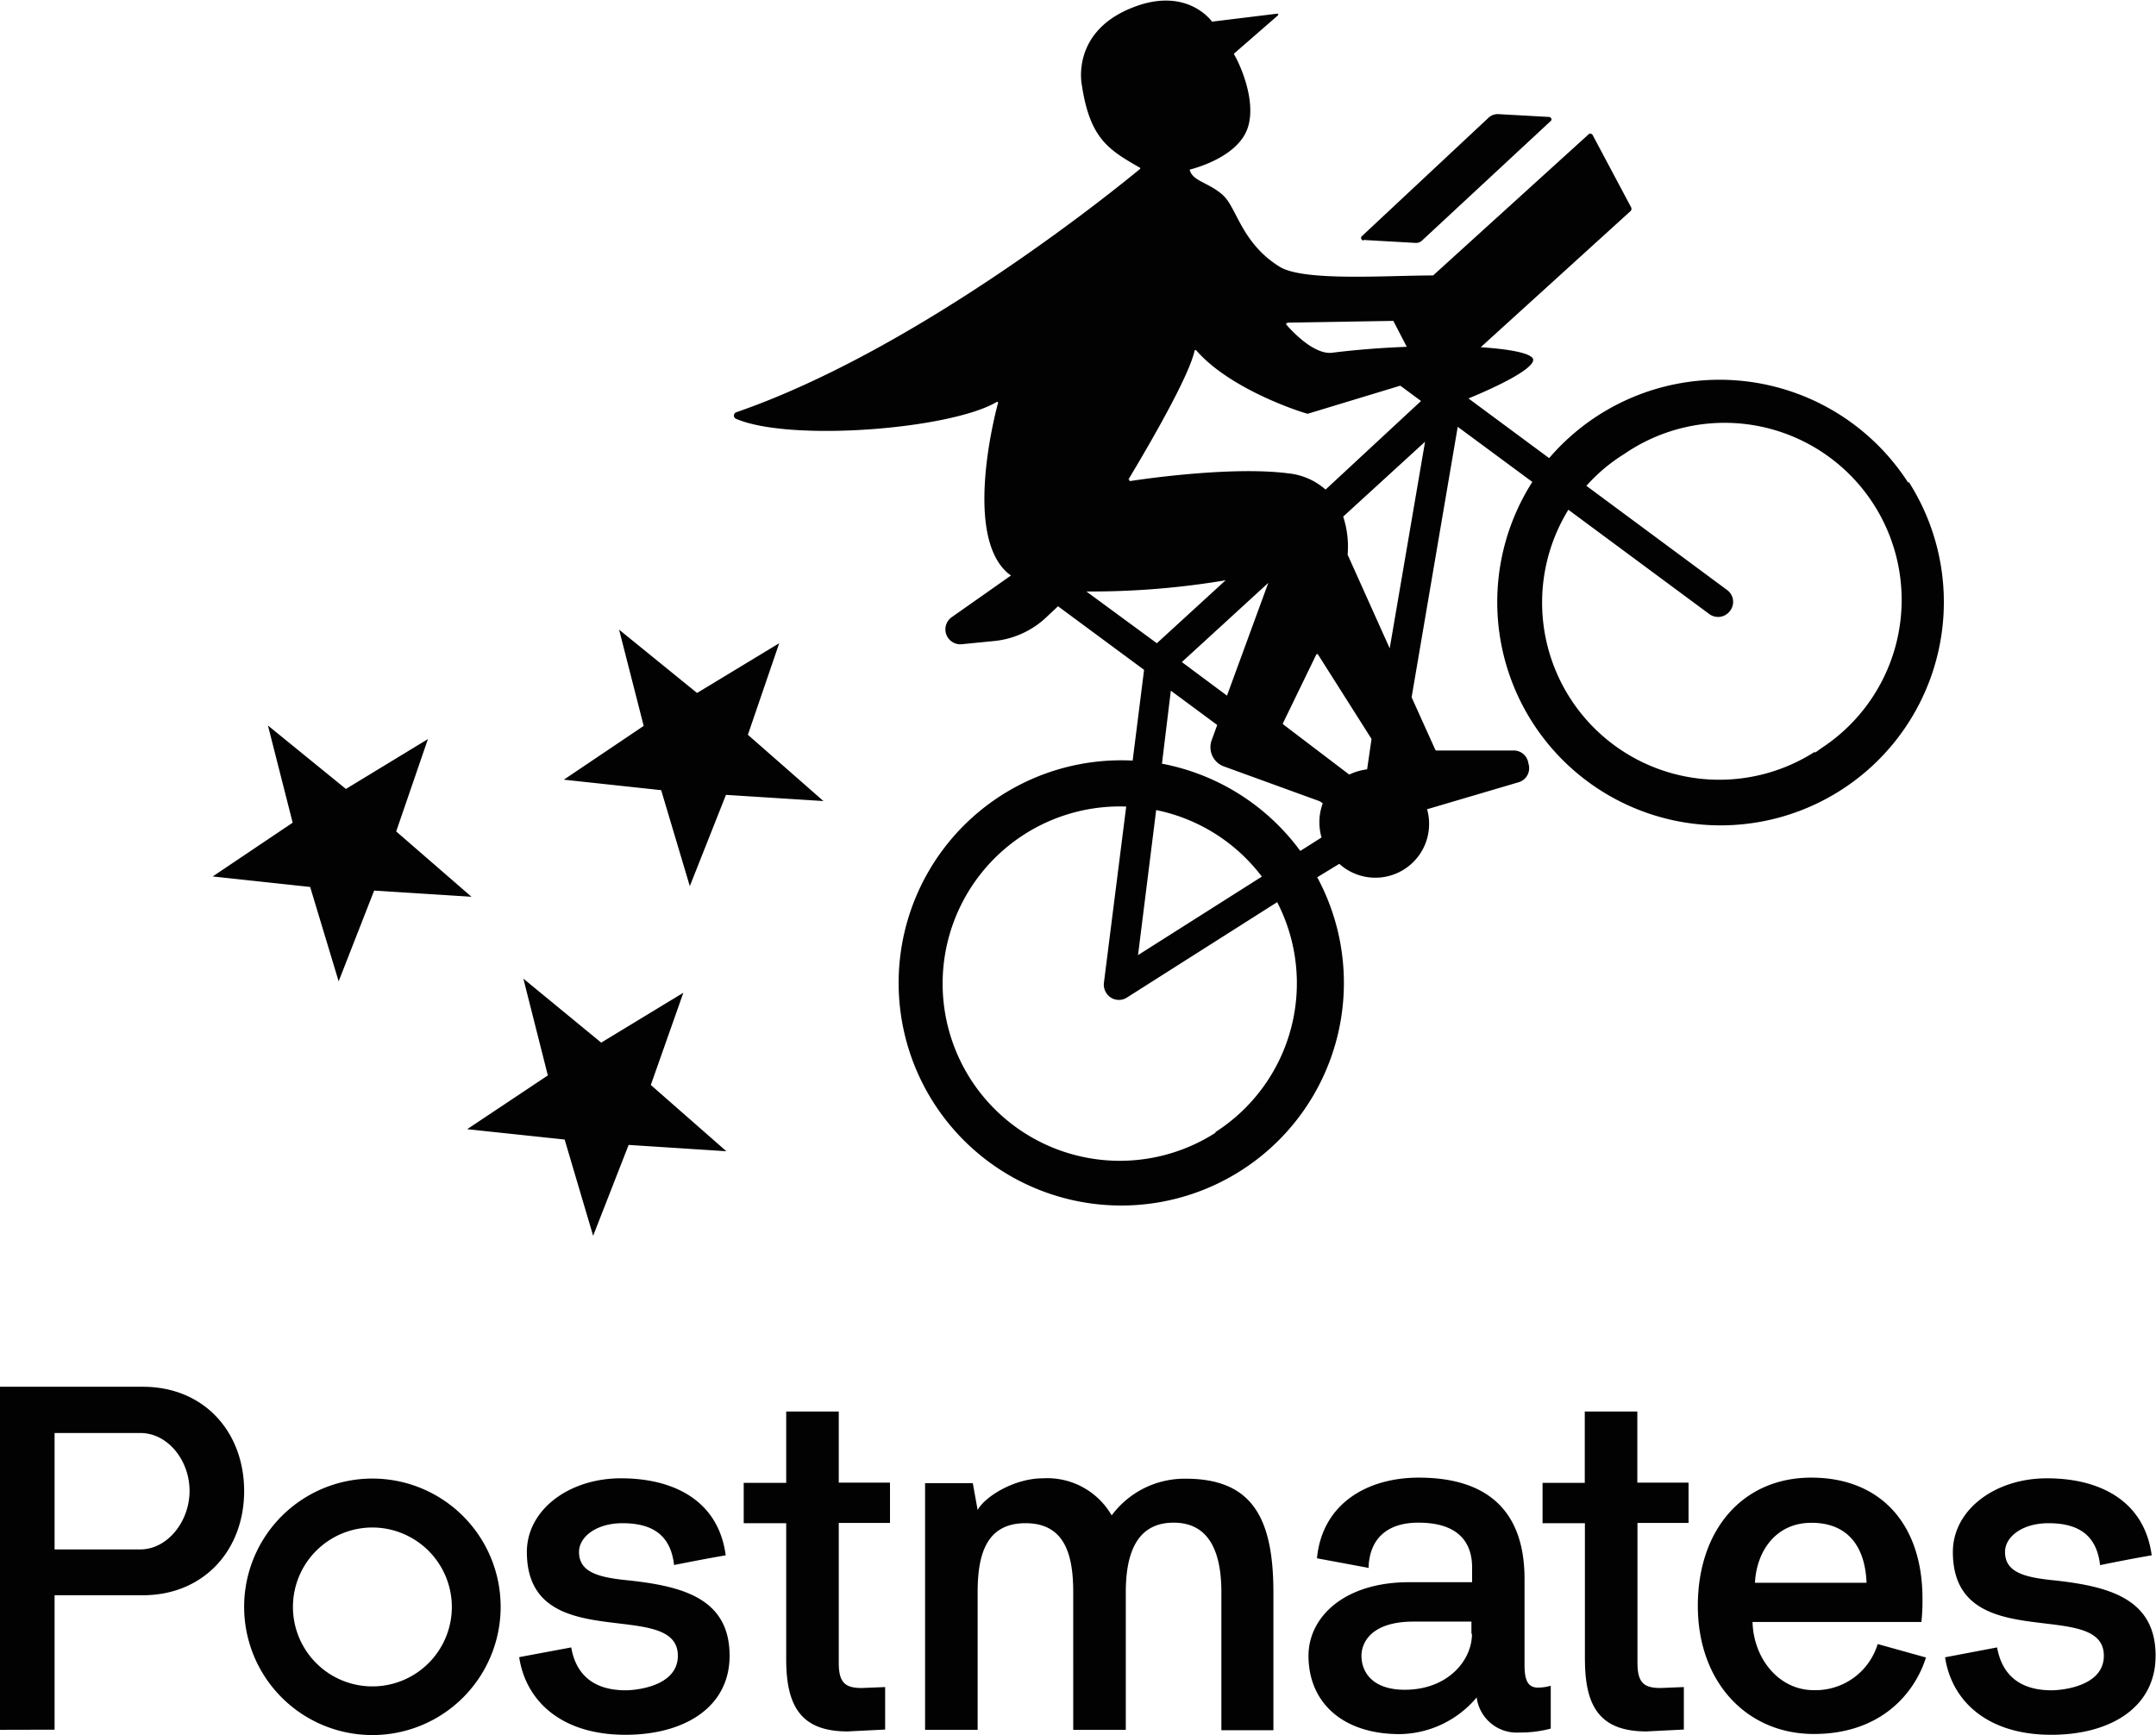 <?xml version="1.0" encoding="utf-8"?>
<svg xmlns="http://www.w3.org/2000/svg" xmlns:v="https://vecta.io/nano" viewBox="0 0 160.37 129.07" fill="#020202">
  <path d="M141.94 35.91a16.69 16.69 0 0 0-26.71-1.83l-6-4.44c1.49-.61 4.61-2 4.81-2.81.12-.49-1.46-.84-3.9-1l11.17-10.15a.26.26 0 0 0 0-.29l-2.83-5.32a.21.21 0 0 0-.28-.11h0a.1.1 0 0 0 0 0l-11.6 10.53c-3.48 0-9.64.46-11.42-.65C92.37 18.1 92 15.49 91 14.55s-2.23-1.05-2.48-1.84a.07.07 0 0 1 0-.1h0c.55-.14 3.59-1 4.29-3.1s-.72-5-1-5.43a.11.11 0 0 1 0-.11l3.24-2.82a.09.09 0 0 0 0-.13h0a.09.09 0 0 0-.07 0l-4.75.58a.06.06 0 0 1-.08 0c-.25-.33-2.14-2.58-6-1-4.52 1.83-3.68 5.72-3.68 5.72.6 4 2 4.82 4.29 6.14.06 0 .09.1 0 .14-1.48 1.22-16.29 13.34-30 18.07a.26.26 0 0 0-.15.34h0a.25.25 0 0 0 .15.15c4 1.71 15.84.79 19.35-1.24a.08.08 0 0 1 .12 0h0a.08.08 0 0 1 0 .08c-.39 1.45-2.46 10 .79 12.68l.18.13-4.42 3.11a1.11 1.11 0 0 0 .79 2l2.43-.24a6.59 6.59 0 0 0 3.91-1.84l.79-.74 6.4 4.73-.85 6.75a16.56 16.56 0 1 0 13.73 8.68l1.64-1a4 4 0 0 0 6.53-4.06l6.78-2a1.09 1.09 0 0 0 .79-1.28l-.05-.22a1.09 1.09 0 0 0-1.08-.87h-5.76a.11.11 0 0 1-.07-.06l-1.76-3.9 3.43-20.12 5.55 4.1a16.61 16.61 0 1 0 28 0zM95.81 24l7.83-.13 1 1.93c-1.85.07-3.7.21-5.55.44-1.32.16-2.92-1.53-3.39-2.07a.1.1 0 0 1 0-.14h.06zM83.93 35.68c.65-1.09 4.45-7.4 4.92-9.57a.09.09 0 0 1 .12-.06h0c2.54 2.94 7.89 4.64 8.3 4.73h0l6.89-2.09 1.54 1.14-7.1 6.59a4.93 4.93 0 0 0-2.79-1.21c-4.14-.53-10.61.4-11.78.58a.08.08 0 0 1 0-.11zm17.76 21.55a4.43 4.43 0 0 0-1.33.39l-4.92-3.74a.09.09 0 0 1 0-.1l2.46-5.07a.1.1 0 0 1 .12-.05h0l4 6.31zm-10.42-5.48l-3.36-2.5 6.43-5.89-3.07 8.38zm0-8.68l-5.22 4.78L80.81 44a60.4 60.4 0 0 0 10.57-.87zm-4.18 8.31l3.45 2.55-.41 1.13A1.52 1.52 0 0 0 91 57h0l7.18 2.61.21.15a4.09 4.09 0 0 0-.09 2.54l-1.58 1a16.61 16.61 0 0 0-10.29-6.49zM86 60.26a13.14 13.14 0 0 1 7.86 4.95l-9.21 5.84L86 60.26zm4.42 24A13.18 13.18 0 1 1 83.77 60l-1.66 13.13a1.15 1.15 0 0 0 .52 1.08 1.11 1.11 0 0 0 1.19 0L95 67.11a13.15 13.15 0 0 1-4.6 17.11zm9.82-43a7.13 7.13 0 0 0-.33-2.83l6.09-5.57-2.63 15.37zM135 55.92a13.18 13.18 0 0 1-18.34-18l10.47 7.75a1.1 1.1 0 0 0 1.55-.22h0a1.09 1.09 0 0 0-.2-1.55h0L118 36.14a12.82 12.82 0 0 1 2.82-2.37 13.171 13.171 0 0 1 14.92 21.71l-.21.14-.53.38zm-33.58-38.07l3.87.22a.64.64 0 0 0 .49-.18L115.35 9a.16.16 0 0 0 0-.24h0a.23.23 0 0 0-.12-.06l-3.77-.21a1 1 0 0 0-.74.27l-9.42 8.81a.17.17 0 0 0 0 .26h0a.14.14 0 0 0 .12.06zm-50.59 56l-6.11 3.71-5.79-4.76 1.82 7.2-6 4 7.25.77 2.12 7.16 2.64-6.76 7.27.47-5.62-4.93zm7.13-26l-6.11 3.7-5.8-4.71L47.88 54l-5.94 4 7.24.78 2.13 7.14L54 59.13l7.25.46-5.62-4.93zm-28.49 14l2.36-6.87-6.1 3.71-5.8-4.72 1.84 7.23-5.95 4 7.25.78L25.19 73l2.64-6.75 7.24.46zM0 128.68v-25.52h10.62c4.57 0 7.54 3.37 7.54 7.76s-3 7.75-7.54 7.75H4.06v10zm4.06-22.08v8.66h6.38c2 0 3.66-2.06 3.66-4.35s-1.63-4.31-3.66-4.31zm34.58 16.67l3.85-.72c.25 1.45 1.12 3.19 4.06 3.19.65 0 3.87-.25 3.87-2.57 0-4.39-11.23.14-11.23-7.72 0-3.12 3.11-5.48 7-5.48s7.25 1.63 7.79 5.73c-1.3.22-2.57.47-3.84.72-.26-2.28-1.67-3.11-3.84-3.11-1.92 0-3.23 1-3.23 2.14 0 1.48 1.38 1.88 3.55 2.1 4.13.43 7.65 1.34 7.65 5.62 0 3.84-3.37 5.88-7.75 5.88-4.71 0-7.39-2.46-7.9-5.76m16.7-9.98v-3h3.16V105h3.91v5.29h3.81v3h-3.81v10.4c0 1.45.44 1.88 1.71 1.88l1.74-.07v3.16l-2.79.14c-3.45 0-4.57-1.85-4.57-5.37v-10.12zm24.51 5.14c0-2.79-.62-5.14-3.55-5.14s-3.56 2.35-3.56 5.14v10.23h-3.91v-18.35h3.55l.36 2c.54-1 2.72-2.36 4.86-2.36a5.53 5.53 0 0 1 5.11 2.76A6.75 6.75 0 0 1 88.2 110c5 0 6.52 3 6.52 8.48v10.23h-3.87v-10.26c0-2.75-.76-5.18-3.55-5.18s-3.56 2.36-3.56 5.18v10.23h-3.91zm22-1.81l-3.87-.72c.39-4.06 3.73-6 7.57-6 5.18 0 7.87 2.54 7.87 7.54v6.38c0 1.09.21 1.7 1 1.7a3.41 3.41 0 0 0 .95-.14v3.19a8.68 8.68 0 0 1-2.32.29 3 3 0 0 1-3.19-2.61 7.6 7.6 0 0 1-5.73 2.73c-4.24 0-6.78-2.35-6.78-5.83 0-2.87 2.65-5.47 7.47-5.47h4.7v-1.09c0-1.41-.58-3.34-4-3.34-2.25 0-3.63 1.13-3.7 3.34m7.65 4.93v-.91h-4.3c-3.23 0-3.88 1.63-3.88 2.54 0 1.23.83 2.53 3.22 2.53 3.19 0 5-2.17 5-4.16m-81.79 7.53a9.54 9.54 0 1 1 9.54-9.54 9.54 9.54 0 0 1-9.54 9.54m0-15.44a5.91 5.91 0 1 0 5.91 5.91h0a5.92 5.92 0 0 0-5.91-5.91m111.97 8.67l3.59 1c-.83 2.64-3.33 5.69-8.34 5.69s-8.63-3.88-8.63-9.53 3.33-9.54 8.44-9.54 8.27 3.41 8.27 9a14.48 14.48 0 0 1-.08 1.74h-12.56c.07 2.68 1.92 5.07 4.56 5.07a4.83 4.83 0 0 0 4.75-3.44m-.83-4.55c-.11-2.72-1.41-4.46-4.1-4.46s-4.09 2.17-4.2 4.46zm5.87 5.54l3.84-.73c.26 1.45 1.13 3.19 4.06 3.19.66 0 3.88-.25 3.88-2.57 0-4.39-11.23.14-11.23-7.72 0-3.12 3.11-5.48 7-5.48s7.24 1.64 7.79 5.73c-1.3.22-2.57.47-3.84.73-.26-2.29-1.67-3.12-3.84-3.12-1.93 0-3.23 1-3.23 2.14 0 1.48 1.38 1.88 3.55 2.1 4.13.44 7.65 1.34 7.65 5.62 0 3.85-3.37 5.88-7.76 5.88-4.71 0-7.39-2.46-7.9-5.76"/>
  <path d="M114.74 113.31v-3h3.14V105h3.91v5.29h3.81v3h-3.8v10.4c0 1.45.44 1.88 1.71 1.88l1.74-.07v3.16l-2.79.14c-3.45 0-4.57-1.85-4.57-5.37v-10.12z"/>
</svg>